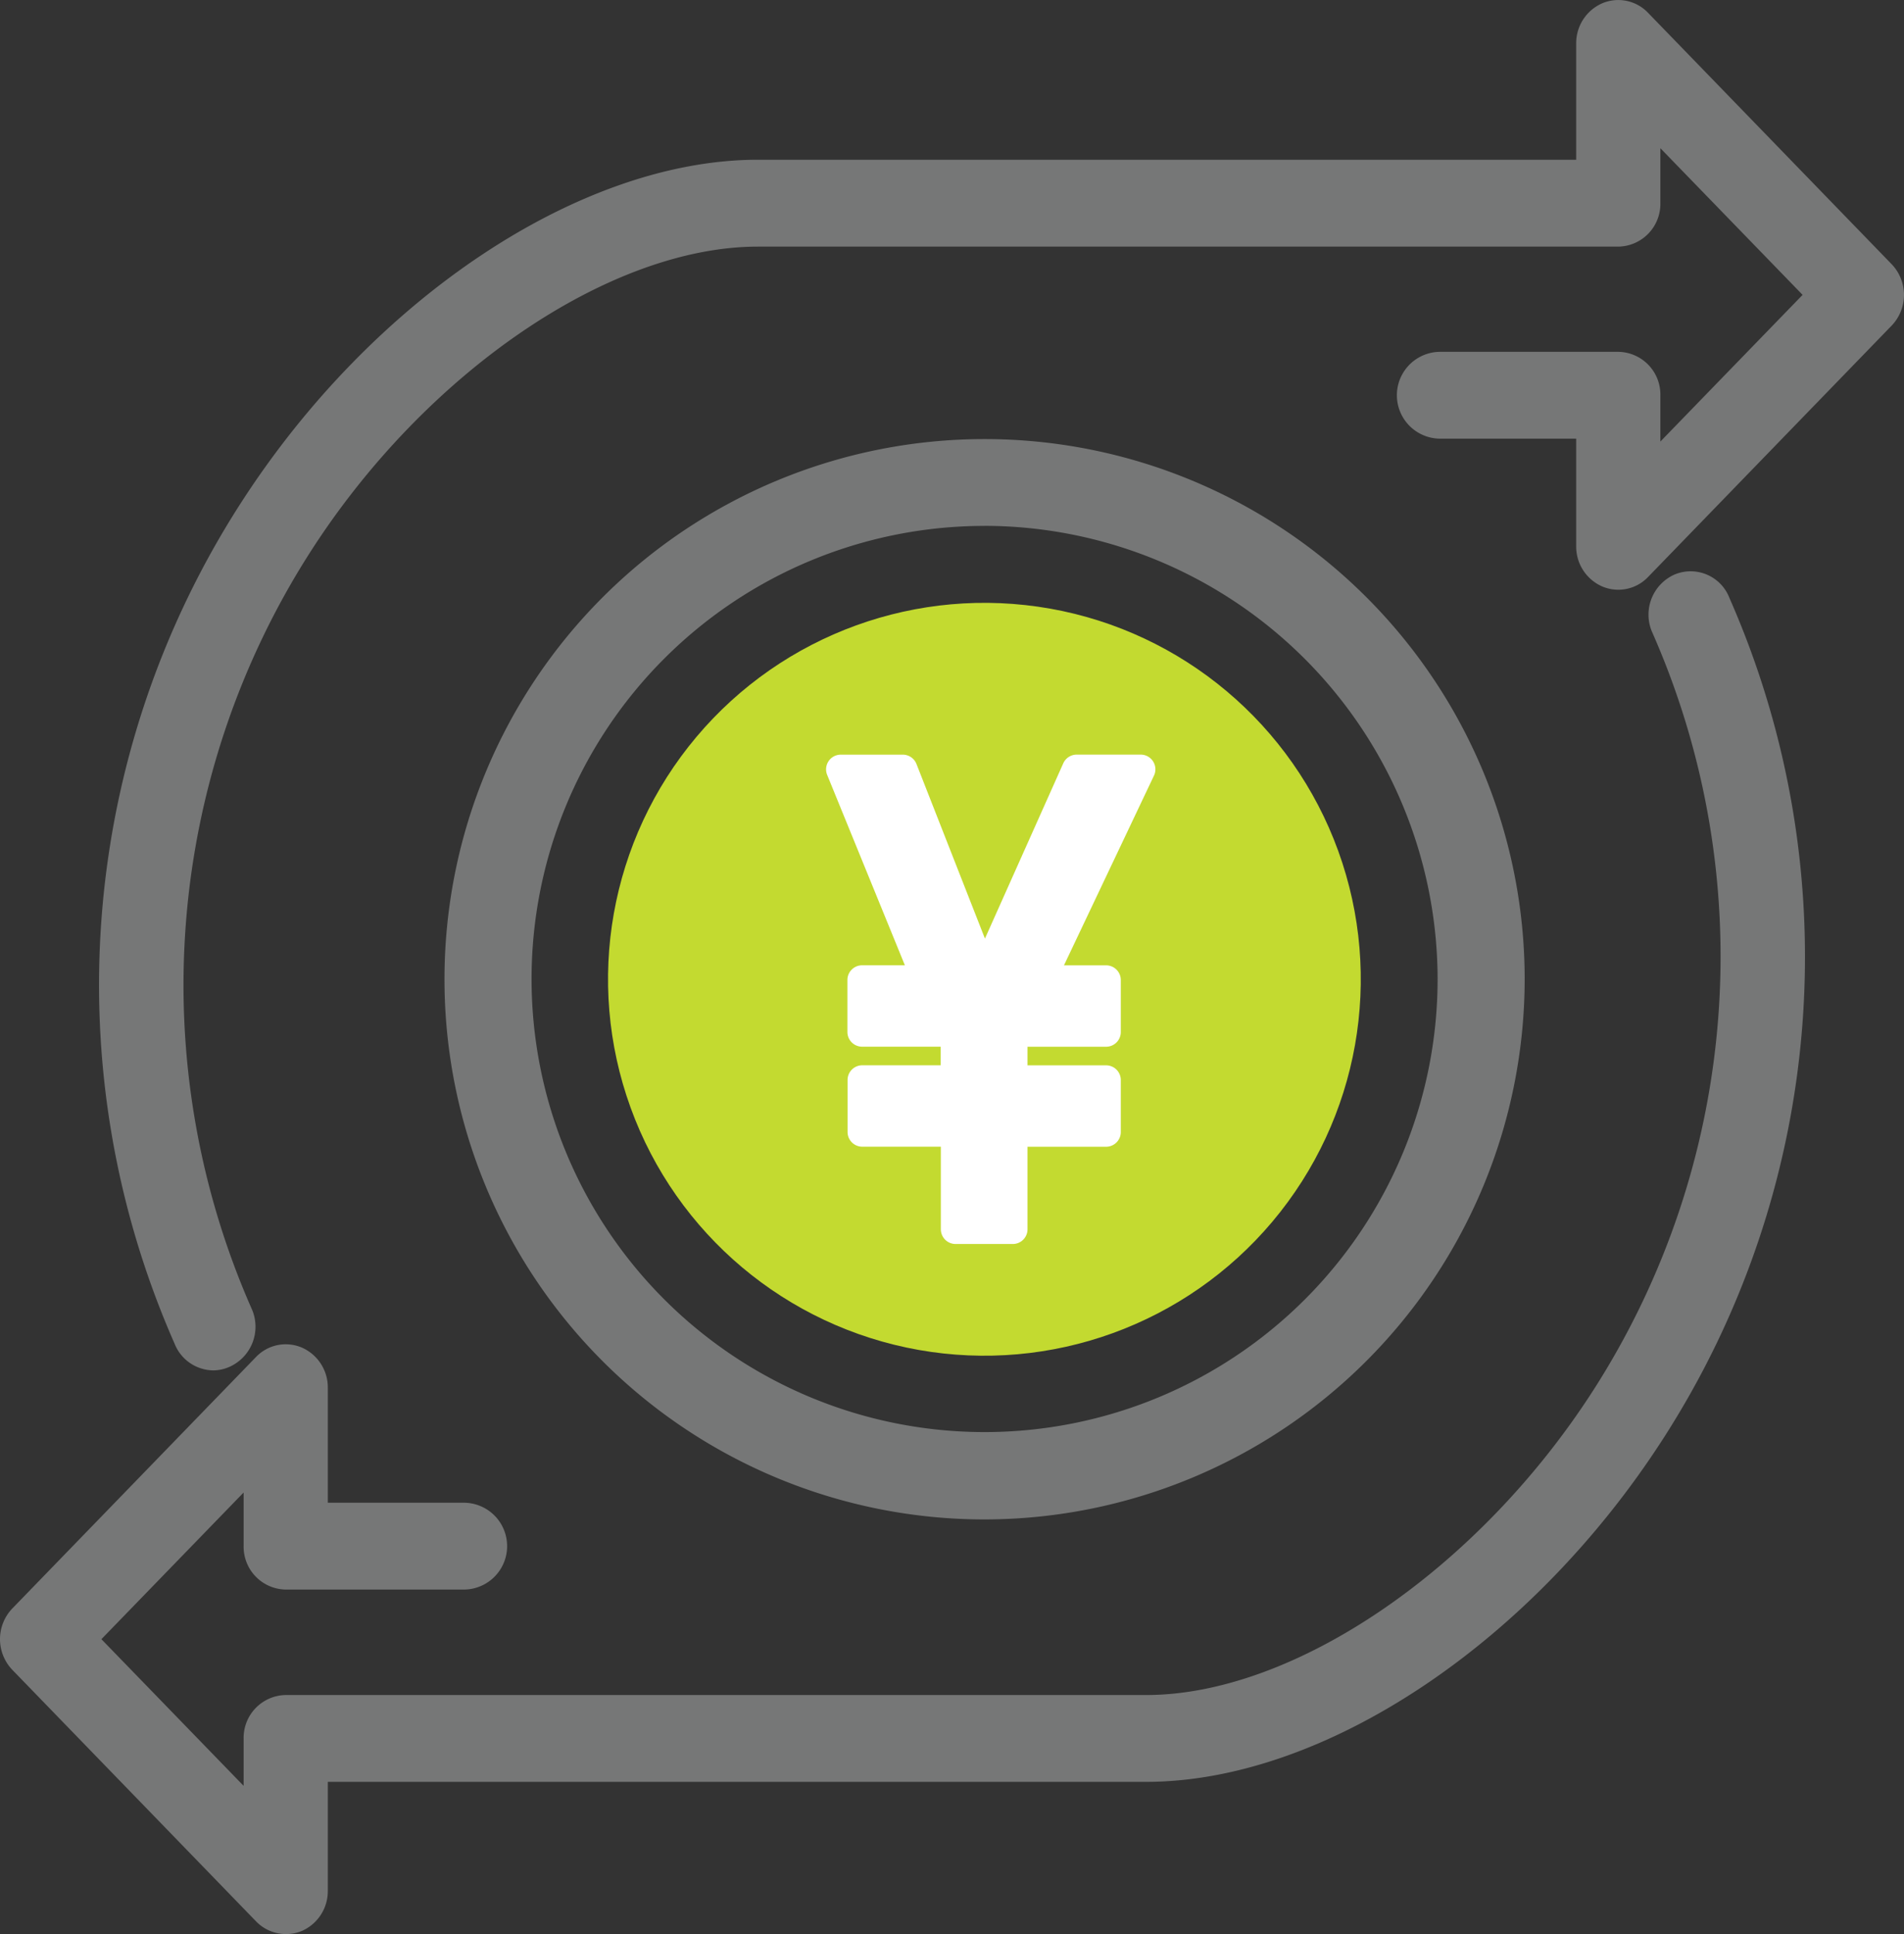 <svg xmlns="http://www.w3.org/2000/svg" width="36.145" height="36.71"><rect width="100%" height="100%" fill="#333333" stroke="none"/><path d="M4.051 26.011a.8.8 0 01-.736-.505A16.885 16.885 0 014.57 9.551c2.51-3.9 6.456-6.519 9.818-6.519h15.534V.824a.825.825 0 01.493-.761.78.78 0 01.87.179l4.626 4.773a.843.843 0 010 1.165l-4.626 4.773a.78.78 0 01-.87.178.824.824 0 01-.493-.761V8.326h-2.58a.824.824 0 010-1.648h3.378a.811.811 0 01.8.824v.879l2.7-2.784-2.7-2.784v1.044a.811.811 0 01-.8.824H14.388c-2.806 0-6.3 2.377-8.488 5.782a15.237 15.237 0 00-1.113 14.4.834.834 0 01-.427 1.079.768.768 0 01-.309.069zM5.425 36.71a.787.787 0 01-.565-.242L.234 31.695a.842.842 0 010-1.165l4.626-4.773a.781.781 0 01.87-.179.825.825 0 01.493.761v2.184h2.58a.824.824 0 010 1.648H5.425a.812.812 0 01-.8-.824v-1.018l-2.7 2.784 2.7 2.784v-.9a.812.812 0 01.8-.824h16.332c2.806 0 6.3-2.378 8.488-5.782a15.238 15.238 0 001.113-14.406.833.833 0 01.427-1.078.789.789 0 011.045.44 16.888 16.888 0 01-1.254 15.956c-2.51 3.9-6.456 6.518-9.819 6.518H6.223v2.069a.824.824 0 01-.493.761.777.777 0 01-.305.059z" fill="#767777"/><path d="M18.691 28.84a10.253 10.253 0 1110.253-10.253A10.264 10.264 0 0118.691 28.84zm0-18.858a8.6 8.6 0 108.6 8.6 8.615 8.615 0 00-8.6-8.601z" fill="#767777"/><circle cx="7.145" cy="7.145" r="7.145" transform="rotate(-79.932 19.743 5.98)" fill="#c3da30"/><g fill="#fff"><path d="M18.14 20.499v-.911h-1.771v-.987h1.227l-1.632-4h1.176l1.543 3.934 1.759-3.934h1.214l-1.9 4h1.24v.987h-1.771v.911h1.771v.987h-1.771v1.847h-1.088v-1.847h-1.771v-.987z"/><path d="M19.228 23.612H18.14a.279.279 0 01-.279-.279v-1.568h-1.492a.279.279 0 01-.279-.279v-.987a.279.279 0 01.279-.279h1.489v-.353h-1.492a.279.279 0 01-.279-.279v-.987a.279.279 0 01.279-.279h.812l-1.475-3.613a.279.279 0 01.258-.385h1.177a.279.279 0 01.26.177l1.3 3.314 1.487-3.327a.28.28 0 01.255-.165h1.214a.279.279 0 01.252.4l-1.708 3.6h.8a.279.279 0 01.279.279v.987a.279.279 0 01-.279.279h-1.492v.353h1.492a.279.279 0 01.279.279v.987a.279.279 0 01-.279.279h-1.492v1.568a.279.279 0 01-.278.278zm-.809-.558h.53v-1.569a.279.279 0 01.279-.279h1.492v-.429h-1.492a.279.279 0 01-.279-.279v-.911a.279.279 0 01.279-.279h1.492v-.429h-.96a.279.279 0 01-.252-.4l1.708-3.6h-.593l-1.684 3.769a.275.275 0 01-.261.165.278.278 0 01-.253-.177l-1.475-3.757h-.57l1.474 3.613a.279.279 0 01-.258.384h-.948v.429h1.492a.279.279 0 01.279.279v.911a.279.279 0 01-.279.279h-1.492v.429h1.492a.279.279 0 01.279.279z"/></g></svg>